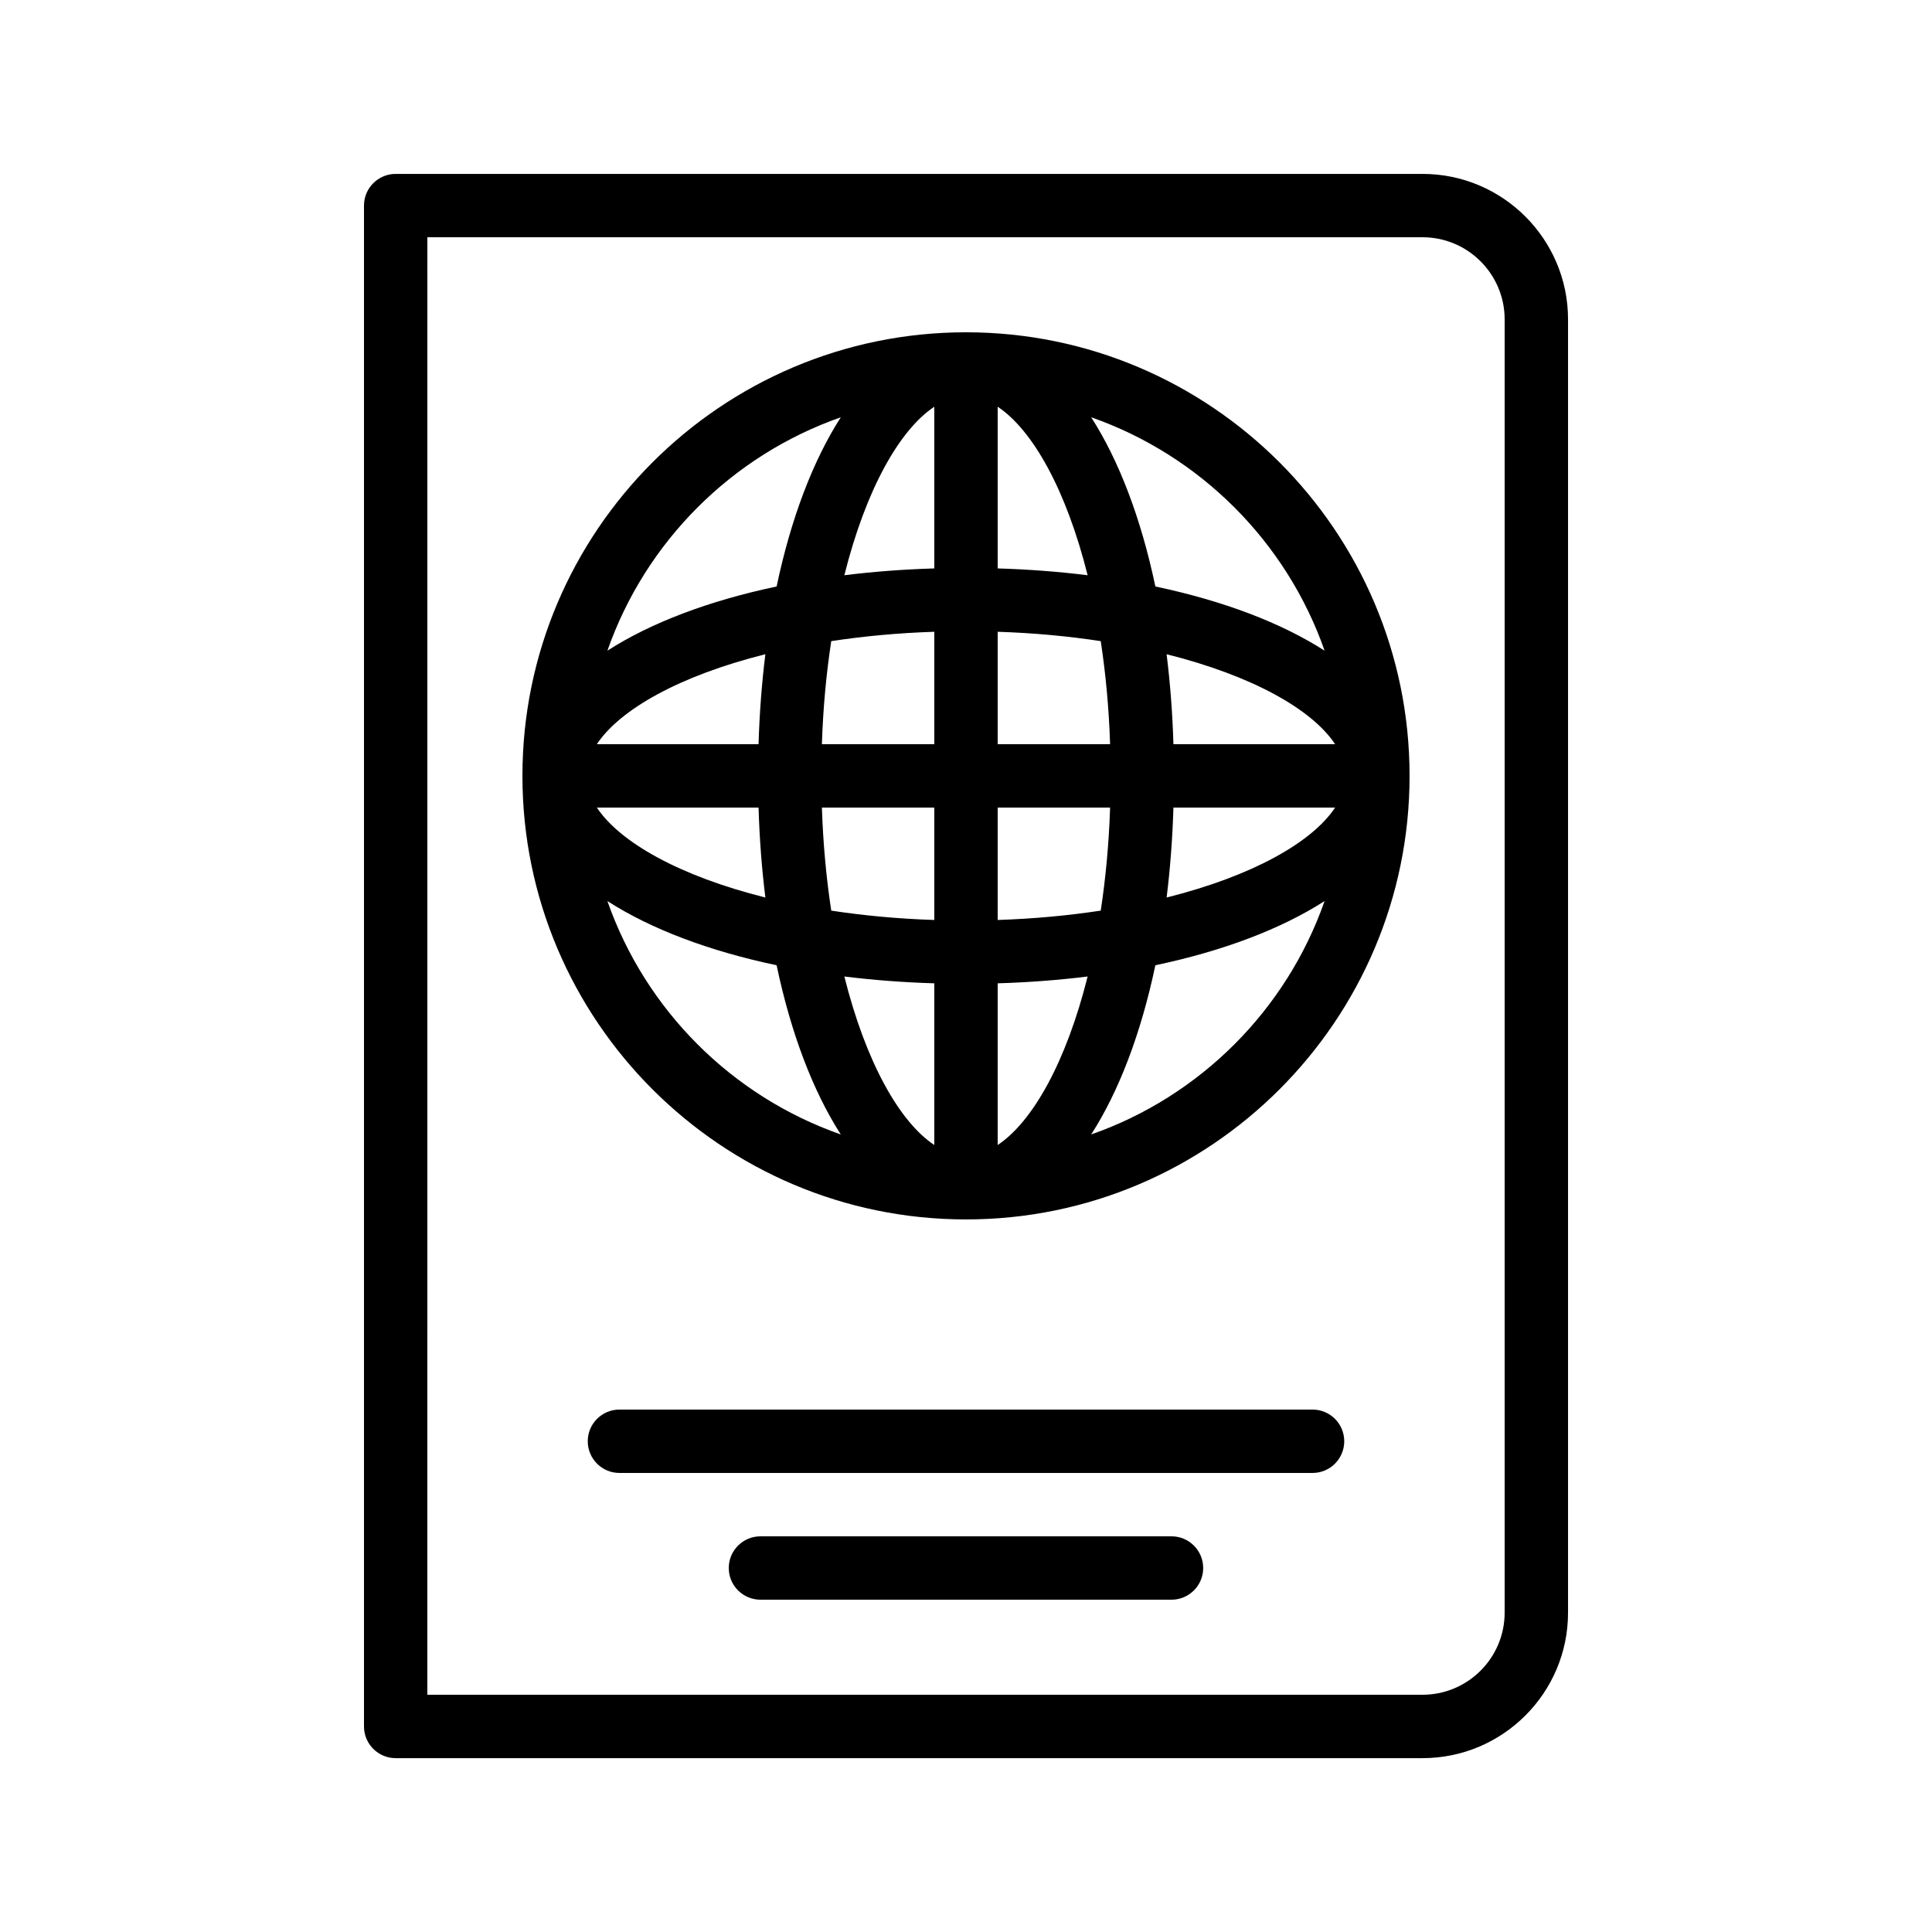 <?xml version="1.0" encoding="UTF-8"?>
<!-- Uploaded to: SVG Repo, www.svgrepo.com, Generator: SVG Repo Mixer Tools -->
<svg fill="#000000" width="800px" height="800px" version="1.1" viewBox="144 144 512 512" xmlns="http://www.w3.org/2000/svg">
 <g>
  <path d="m240.46 198.48v403.05c0 4.637 3.758 8.398 8.398 8.398h272.14c21.258-0.004 38.547-17.293 38.547-38.547v-342.75c0-21.254-17.289-38.543-38.547-38.543h-272.14c-4.637 0-8.398 3.758-8.398 8.398zm16.797 8.395h263.74c11.992 0 21.75 9.758 21.75 21.75v342.75c0 11.992-9.758 21.75-21.754 21.75h-263.74z"/>
  <path d="m400 232.06c-64.82 0-117.55 52.734-117.55 117.55 0 64.82 52.734 117.55 117.55 117.55s117.55-52.734 117.55-117.55c0-64.82-52.734-117.55-117.55-117.55zm-33.18 22.523c-7.356 11.457-13.203 26.77-17.008 44.844-18.074 3.805-33.387 9.652-44.844 17.008 10.113-28.875 32.973-51.738 61.852-61.852zm-19.988 62.793c-0.949 7.621-1.559 15.586-1.809 23.844h-42.852c6.16-9.281 22.047-18.18 44.66-23.844zm-44.66 40.637h42.852c0.25 8.258 0.859 16.219 1.809 23.84-22.613-5.664-38.5-14.562-44.66-23.84zm2.793 24.781c11.457 7.356 26.77 13.203 44.844 17.008 3.805 18.074 9.652 33.387 17.008 44.844-28.875-10.113-51.734-32.977-61.852-61.852zm86.637 64.648c-9.277-6.16-18.18-22.047-23.84-44.66 7.621 0.949 15.582 1.559 23.84 1.809zm0-59.637c-9.691-0.316-18.816-1.184-27.312-2.481-1.297-8.5-2.16-17.621-2.481-27.312h29.793zm0-46.586h-29.793c0.316-9.691 1.184-18.816 2.481-27.312 8.496-1.297 17.621-2.164 27.312-2.481zm0-46.582c-8.258 0.25-16.219 0.859-23.84 1.809 5.66-22.613 14.562-38.5 23.84-44.656zm16.793-42.848c9.277 6.16 18.18 22.047 23.84 44.66-7.617-0.953-15.582-1.562-23.84-1.812zm0 59.637c9.691 0.316 18.816 1.184 27.312 2.481 1.297 8.496 2.164 17.617 2.481 27.312h-29.793zm0 46.586h29.793c-0.316 9.691-1.184 18.816-2.481 27.312-8.496 1.297-17.621 2.16-27.312 2.481zm0 89.43v-42.852c8.258-0.25 16.219-0.859 23.84-1.809-5.66 22.613-14.562 38.5-23.84 44.66zm24.781-2.797c7.356-11.457 13.203-26.77 17.008-44.844 18.074-3.805 33.387-9.652 44.844-17.008-10.113 28.875-32.973 51.738-61.852 61.852zm19.992-62.793c0.945-7.621 1.555-15.586 1.805-23.84h42.852c-6.16 9.277-22.043 18.176-44.656 23.84zm44.656-40.633h-42.852c-0.25-8.258-0.859-16.219-1.809-23.84 22.617 5.66 38.5 14.559 44.66 23.84zm-47.637-41.793c-3.805-18.074-9.652-33.387-17.008-44.844 28.875 10.117 51.738 32.977 61.855 61.855-11.461-7.359-26.773-13.207-44.848-17.012z"/>
  <path d="m491.84 517.55h-183.68c-4.637 0-8.398 3.758-8.398 8.398 0 4.637 3.758 8.398 8.398 8.398h183.68c4.637 0 8.398-3.758 8.398-8.398-0.004-4.641-3.762-8.398-8.398-8.398z"/>
  <path d="m454.46 551.14h-108.93c-4.637 0-8.398 3.758-8.398 8.398 0 4.637 3.758 8.398 8.398 8.398h108.93c4.637 0 8.398-3.758 8.398-8.398-0.004-4.637-3.762-8.398-8.398-8.398z"/>
 </g>
</svg>